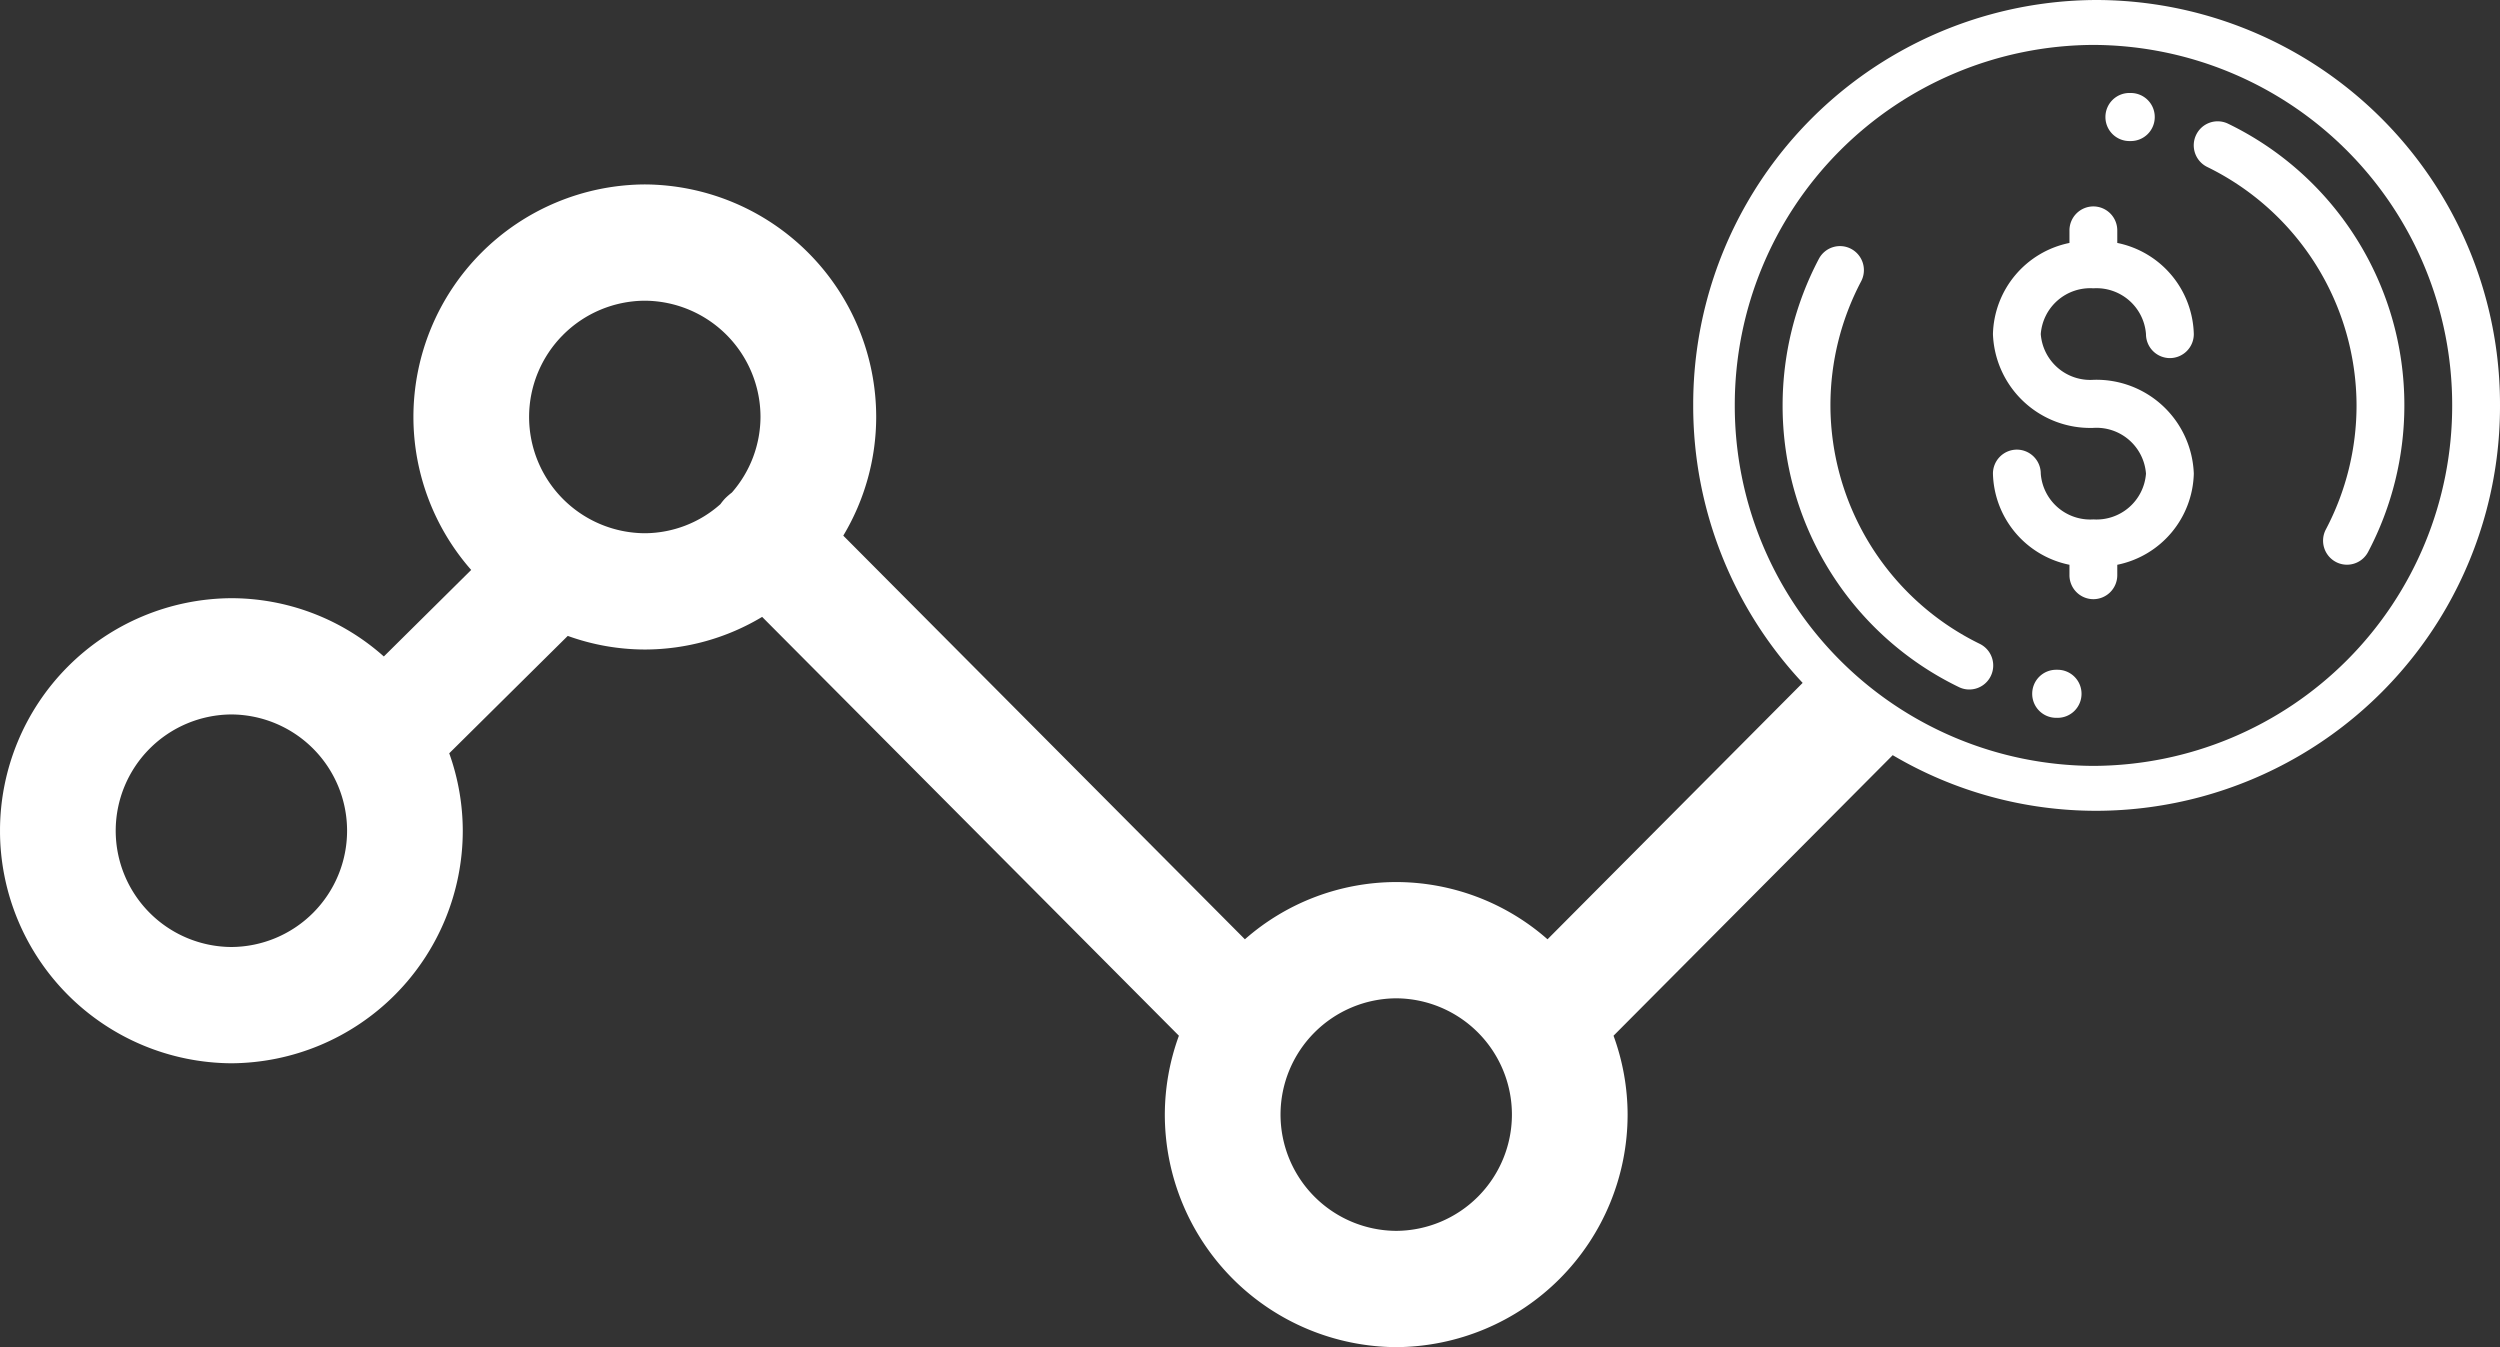 <svg id="b8917ff7-5466-4a4f-bb50-03cf92f36380" data-name="Layer 1" xmlns="http://www.w3.org/2000/svg" xmlns:xlink="http://www.w3.org/1999/xlink" viewBox="0 0 180 96.994"><rect x="0" y="0" width="180" height="96.994" fill="#333333" stroke="none"/><defs><clipPath id="afb62d8b-06d3-4492-863e-f2ebf6e3b399" transform="translate(328.218 -321.981)"><rect x="-328.217" y="321.982" width="180" height="96.993" fill="none"/></clipPath></defs><g clip-path="url(#afb62d8b-06d3-4492-863e-f2ebf6e3b399)"><path d="M-177.487,377.125a25.921,25.921,0,0,1-25.827-25.955,25.921,25.921,0,0,1,25.827-25.955,25.921,25.921,0,0,1,25.826,25.955,25.921,25.921,0,0,1-25.826,25.955m-50.203,33.478a8.375,8.375,0,0,1-8.33-8.371,8.375,8.375,0,0,1,8.33-8.372,8.376,8.376,0,0,1,8.33,8.372,8.376,8.376,0,0,1-8.33,8.371m-47.828-53.164a5.463,5.463,0,0,0-.487.424,4.156,4.156,0,0,0-.342.417,8.238,8.238,0,0,1-5.445,2.094,8.376,8.376,0,0,1-8.331-8.371,8.376,8.376,0,0,1,8.331-8.371,8.376,8.376,0,0,1,8.33,8.371,8.315,8.315,0,0,1-2.056,5.436m-36.04,32.726a8.375,8.375,0,0,1-8.329-8.371,8.376,8.376,0,0,1,8.329-8.372,8.375,8.375,0,0,1,8.33,8.372,8.375,8.375,0,0,1-8.33,8.371m134.296-68.184a29.117,29.117,0,0,0-29.045,29.189,29.159,29.159,0,0,0,7.88,19.979l-18.37,18.461a16.515,16.515,0,0,0-10.893-4.121,16.522,16.522,0,0,0-10.895,4.121l-28.917-29.062a16.655,16.655,0,0,0,2.37-8.545,16.75,16.75,0,0,0-16.66-16.743,16.75,16.75,0,0,0-16.66,16.743,16.697,16.697,0,0,0,4.16,11.014l-6.29,6.23a16.519,16.519,0,0,0-10.976-4.196,16.75,16.75,0,0,0-16.66,16.743,16.751,16.751,0,0,0,16.66,16.743,16.751,16.751,0,0,0,16.66-16.743,16.642,16.642,0,0,0-.975-5.576l8.534-8.452a16.407,16.407,0,0,0,5.547.98,16.44,16.44,0,0,0,8.448-2.349l30.007,30.156a16.628,16.628,0,0,0-1.014,5.679,16.752,16.752,0,0,0,16.661,16.743,16.751,16.751,0,0,0,16.66-16.743,16.628,16.628,0,0,0-1.014-5.679l20.101-20.2a28.798,28.798,0,0,0,14.681,4.006,29.116,29.116,0,0,0,29.044-29.189,29.116,29.116,0,0,0-29.044-29.189" transform="translate(328.218 -321.981)" fill="#fff"/><path d="M-177.495,342.739a3.572,3.572,0,0,1,3.788,3.295,1.726,1.726,0,0,0,1.721,1.73,1.726,1.726,0,0,0,1.722-1.73,6.876,6.876,0,0,0-5.51-6.561v-.9a1.726,1.726,0,0,0-1.721-1.73,1.726,1.726,0,0,0-1.722,1.73v.9a6.875,6.875,0,0,0-5.509,6.561,7.012,7.012,0,0,0,7.231,6.755,3.572,3.572,0,0,1,3.788,3.295,3.572,3.572,0,0,1-3.788,3.295,3.571,3.571,0,0,1-3.788-3.295,1.726,1.726,0,0,0-1.722-1.73,1.726,1.726,0,0,0-1.721,1.73,6.875,6.875,0,0,0,5.509,6.561v.747a1.726,1.726,0,0,0,1.722,1.73,1.726,1.726,0,0,0,1.721-1.73v-.747a6.876,6.876,0,0,0,5.51-6.561,7.014,7.014,0,0,0-7.231-6.756,3.571,3.571,0,0,1-3.788-3.294,3.571,3.571,0,0,1,3.788-3.295" transform="translate(328.218 -321.981)" fill="#fff"/><path d="M-158.637,339.036a22.475,22.475,0,0,0-9.163-8.15,1.718,1.718,0,0,0-2.298.81,1.735,1.735,0,0,0,.805,2.309,19.156,19.156,0,0,1,10.746,17.165,19.149,19.149,0,0,1-2.208,8.927,1.734,1.734,0,0,0,.712,2.34,1.701,1.701,0,0,0,.807.203,1.718,1.718,0,0,0,1.521-.918,22.63,22.63,0,0,0,2.611-10.552,22.493,22.493,0,0,0-3.533-12.134" transform="translate(328.218 -321.981)" fill="#fff"/><path d="M-174.905,332.137h.108a1.725,1.725,0,0,0,1.721-1.722,1.725,1.725,0,0,0-1.713-1.738l-.116-.001a1.726,1.726,0,0,0-1.722,1.731,1.726,1.726,0,0,0,1.722,1.73" transform="translate(328.218 -321.981)" fill="#fff"/><path d="M-185.682,368.335a19.158,19.158,0,0,1-10.745-17.165,19.149,19.149,0,0,1,2.208-8.927,1.734,1.734,0,0,0-.711-2.34,1.717,1.717,0,0,0-2.329.715,22.63,22.63,0,0,0-2.611,10.552,22.493,22.493,0,0,0,3.533,12.134,22.472,22.472,0,0,0,9.164,8.15,1.706,1.706,0,0,0,.744.171,1.72,1.72,0,0,0,1.553-.981,1.734,1.734,0,0,0-.806-2.309" transform="translate(328.218 -321.981)" fill="#fff"/><path d="M-180.07,370.204h-.099a1.724,1.724,0,0,0-1.73,1.722,1.726,1.726,0,0,0,1.714,1.738l.115.001a1.726,1.726,0,0,0,1.722-1.731,1.726,1.726,0,0,0-1.722-1.73" transform="translate(328.218 -321.981)" fill="#fff"/></g></svg>